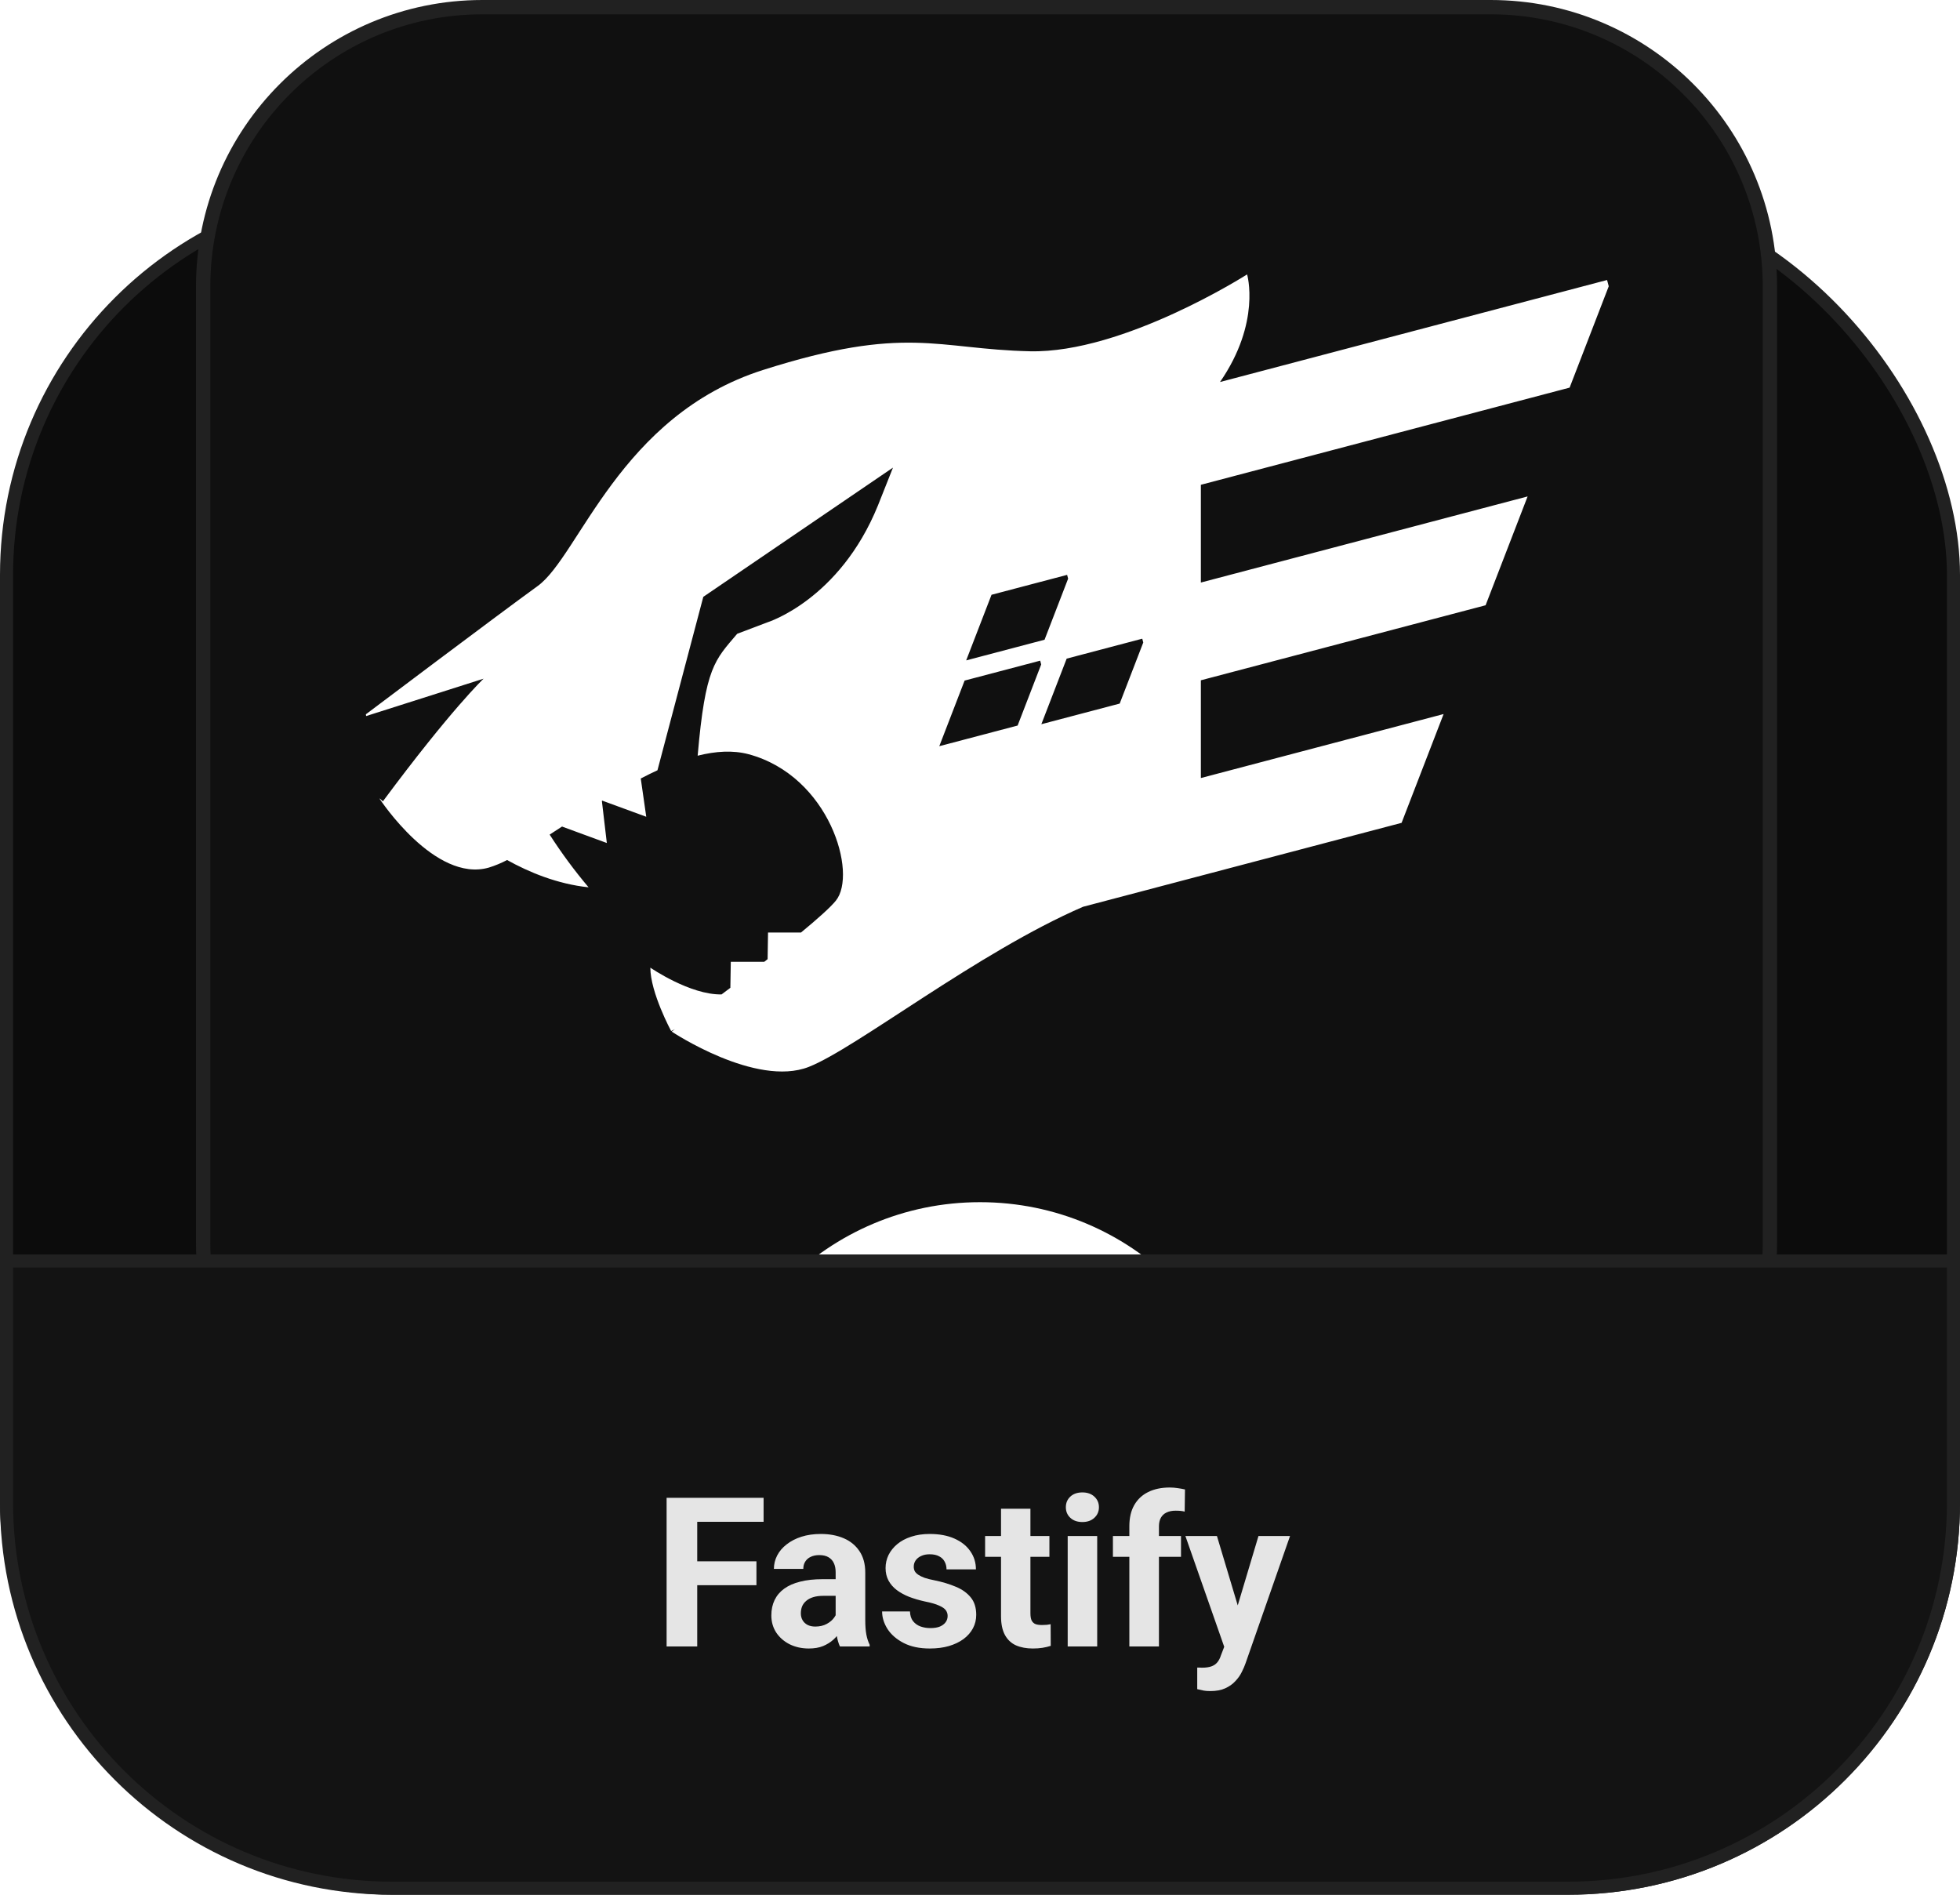 <svg width="150" height="145" viewBox="0 0 150 145" fill="none" xmlns="http://www.w3.org/2000/svg">
<g clip-path="url(#clip0_518_557)">
<rect x="0.5" y="14.5" width="149" height="130" rx="29.5" fill="#0C0C0C" stroke="#212121"/>
<path d="M36.92 0.548H114.08C125.883 0.548 135.452 10.117 135.452 21.92V95.08C135.452 106.883 125.883 116.452 114.08 116.452H36.92C25.117 116.452 15.548 106.883 15.548 95.08V21.92C15.548 10.117 25.117 0.548 36.92 0.548Z" fill="#101010" stroke="#212121" stroke-width="1.096"/>
<path d="M120.124 29.664L123.118 21.908L122.99 21.428L93.369 29.234C96.526 24.664 95.441 21 95.441 21C95.441 21 85.982 27.041 78.827 26.882C71.672 26.723 69.369 24.821 58.398 28.313C47.428 31.804 44.329 42.544 41.15 44.846C37.971 47.149 28 54.664 28 54.664L28.021 54.798L37.009 51.938C37.009 51.938 34.544 54.264 29.303 61.325C29.303 61.325 29.211 61.241 29.059 61.101L29.067 61.15C29.067 61.15 33.28 67.58 37.413 66.394C37.895 66.244 38.361 66.051 38.808 65.816C40.472 66.742 42.645 67.653 45.044 67.904C43.964 66.626 42.969 65.278 42.065 63.87L43.186 63.141L43.015 63.256L46.441 64.513L46.062 61.294L46.096 61.273L49.458 62.505L49.038 59.577C49.464 59.353 49.891 59.144 50.316 58.947L53.824 45.675L68.34 35.785L67.188 38.686C64.247 45.92 58.722 47.629 58.722 47.629L56.417 48.503C54.702 50.53 53.981 51.029 53.392 57.832C54.773 57.483 56.095 57.402 57.291 57.719C63.491 59.389 65.638 66.861 63.969 68.925C63.551 69.443 62.556 70.328 61.3 71.365H58.778L58.746 73.403L58.487 73.605H55.928L55.895 75.594C55.671 75.766 55.447 75.935 55.223 76.1C52.817 76.15 49.771 74.053 49.771 74.053C49.771 75.958 51.361 78.901 51.361 78.901L51.643 78.765L51.404 78.944C51.404 78.944 57.843 83.237 61.896 81.647C65.502 80.234 74.832 72.875 82.888 69.393L107.265 62.97L110.48 54.644L91.903 59.541V52.061L113.694 46.319L116.909 37.991L91.903 44.58V37.1L120.124 29.664ZM75.882 45.517L81.667 43.993L81.744 44.283L79.94 48.958L73.943 50.538L75.882 45.517ZM77.879 55.524L71.884 57.104L73.822 52.083L79.606 50.559L79.683 50.849L77.879 55.524ZM85.691 53.843L79.695 55.423L81.633 50.403L87.418 48.878L87.495 49.169L85.691 53.843Z" fill="white"/>
<g filter="url(#filter0_f_518_557)">
<circle cx="75" cy="113" r="21" fill="white"/>
</g>
<path d="M0.5 96.5H149.5V115C149.5 131.292 136.292 144.5 120 144.5H30C13.708 144.5 0.5 131.292 0.5 115V96.5Z" fill="#131313" stroke="#212121"/>
<path d="M53.359 114.625V126H51.016V114.625H53.359ZM57.891 119.484V121.312H52.719V119.484H57.891ZM58.438 114.625V116.461H52.719V114.625H58.438ZM63.953 124.094V120.328C63.953 120.057 63.909 119.826 63.82 119.633C63.732 119.435 63.594 119.281 63.406 119.172C63.224 119.062 62.987 119.008 62.695 119.008C62.445 119.008 62.229 119.052 62.047 119.141C61.865 119.224 61.724 119.346 61.625 119.508C61.526 119.664 61.477 119.849 61.477 120.062H59.227C59.227 119.703 59.31 119.362 59.477 119.039C59.643 118.716 59.885 118.432 60.203 118.188C60.521 117.938 60.898 117.742 61.336 117.602C61.779 117.461 62.273 117.391 62.82 117.391C63.477 117.391 64.06 117.5 64.57 117.719C65.081 117.938 65.482 118.266 65.773 118.703C66.07 119.141 66.219 119.688 66.219 120.344V123.961C66.219 124.424 66.247 124.805 66.305 125.102C66.362 125.393 66.445 125.648 66.555 125.867V126H64.281C64.172 125.771 64.088 125.484 64.031 125.141C63.979 124.792 63.953 124.443 63.953 124.094ZM64.25 120.852L64.266 122.125H63.008C62.711 122.125 62.453 122.159 62.234 122.227C62.016 122.294 61.836 122.391 61.695 122.516C61.555 122.635 61.45 122.776 61.383 122.938C61.32 123.099 61.289 123.276 61.289 123.469C61.289 123.661 61.333 123.836 61.422 123.992C61.51 124.143 61.638 124.263 61.805 124.352C61.971 124.435 62.167 124.477 62.391 124.477C62.729 124.477 63.023 124.409 63.273 124.273C63.523 124.138 63.716 123.971 63.852 123.773C63.992 123.576 64.065 123.388 64.07 123.211L64.664 124.164C64.581 124.378 64.466 124.599 64.32 124.828C64.18 125.057 64 125.273 63.781 125.477C63.562 125.674 63.3 125.839 62.992 125.969C62.685 126.094 62.32 126.156 61.898 126.156C61.362 126.156 60.875 126.049 60.438 125.836C60.005 125.617 59.661 125.318 59.406 124.938C59.156 124.552 59.031 124.115 59.031 123.625C59.031 123.182 59.115 122.789 59.281 122.445C59.448 122.102 59.693 121.812 60.016 121.578C60.344 121.339 60.753 121.159 61.242 121.039C61.732 120.914 62.3 120.852 62.945 120.852H64.25ZM72.523 123.664C72.523 123.503 72.477 123.357 72.383 123.227C72.289 123.096 72.115 122.977 71.859 122.867C71.609 122.753 71.247 122.648 70.773 122.555C70.346 122.461 69.948 122.344 69.578 122.203C69.213 122.057 68.896 121.883 68.625 121.68C68.359 121.477 68.151 121.237 68 120.961C67.849 120.68 67.773 120.359 67.773 120C67.773 119.646 67.849 119.312 68 119C68.156 118.688 68.378 118.411 68.664 118.172C68.956 117.927 69.31 117.737 69.727 117.602C70.148 117.461 70.622 117.391 71.148 117.391C71.883 117.391 72.513 117.508 73.039 117.742C73.57 117.977 73.977 118.299 74.258 118.711C74.544 119.117 74.688 119.581 74.688 120.102H72.438C72.438 119.883 72.391 119.688 72.297 119.516C72.208 119.339 72.068 119.201 71.875 119.102C71.688 118.997 71.443 118.945 71.141 118.945C70.891 118.945 70.674 118.99 70.492 119.078C70.31 119.161 70.169 119.276 70.07 119.422C69.977 119.562 69.93 119.719 69.93 119.891C69.93 120.021 69.956 120.138 70.008 120.242C70.065 120.341 70.156 120.432 70.281 120.516C70.406 120.599 70.568 120.677 70.766 120.75C70.969 120.818 71.219 120.88 71.516 120.938C72.125 121.062 72.669 121.227 73.148 121.43C73.628 121.628 74.008 121.898 74.289 122.242C74.57 122.581 74.711 123.026 74.711 123.578C74.711 123.953 74.628 124.297 74.461 124.609C74.294 124.922 74.055 125.195 73.742 125.43C73.43 125.659 73.055 125.839 72.617 125.969C72.185 126.094 71.698 126.156 71.156 126.156C70.37 126.156 69.703 126.016 69.156 125.734C68.615 125.453 68.203 125.096 67.922 124.664C67.646 124.227 67.508 123.779 67.508 123.32H69.641C69.651 123.628 69.729 123.875 69.875 124.062C70.026 124.25 70.216 124.385 70.445 124.469C70.68 124.552 70.932 124.594 71.203 124.594C71.495 124.594 71.737 124.555 71.93 124.477C72.122 124.393 72.268 124.284 72.367 124.148C72.471 124.008 72.523 123.846 72.523 123.664ZM80.312 117.547V119.141H75.391V117.547H80.312ZM76.609 115.461H78.859V123.453C78.859 123.698 78.891 123.885 78.953 124.016C79.021 124.146 79.12 124.237 79.25 124.289C79.38 124.336 79.544 124.359 79.742 124.359C79.883 124.359 80.008 124.354 80.117 124.344C80.232 124.328 80.328 124.312 80.406 124.297L80.414 125.953C80.221 126.016 80.013 126.065 79.789 126.102C79.565 126.138 79.318 126.156 79.047 126.156C78.552 126.156 78.12 126.076 77.75 125.914C77.385 125.747 77.104 125.482 76.906 125.117C76.708 124.753 76.609 124.273 76.609 123.68V115.461ZM83.969 117.547V126H81.711V117.547H83.969ZM81.57 115.344C81.57 115.016 81.685 114.745 81.914 114.531C82.143 114.318 82.451 114.211 82.836 114.211C83.216 114.211 83.521 114.318 83.75 114.531C83.984 114.745 84.102 115.016 84.102 115.344C84.102 115.672 83.984 115.943 83.75 116.156C83.521 116.37 83.216 116.477 82.836 116.477C82.451 116.477 82.143 116.37 81.914 116.156C81.685 115.943 81.57 115.672 81.57 115.344ZM88.695 126H86.43V116.797C86.43 116.156 86.555 115.617 86.805 115.18C87.06 114.737 87.417 114.404 87.875 114.18C88.338 113.951 88.888 113.836 89.523 113.836C89.732 113.836 89.932 113.852 90.125 113.883C90.318 113.909 90.505 113.943 90.688 113.984L90.664 115.68C90.565 115.654 90.461 115.635 90.352 115.625C90.242 115.615 90.115 115.609 89.969 115.609C89.698 115.609 89.466 115.656 89.273 115.75C89.086 115.839 88.943 115.971 88.844 116.148C88.745 116.326 88.695 116.542 88.695 116.797V126ZM90.383 117.547V119.141H85.172V117.547H90.383ZM94.07 125.047L96.312 117.547H98.727L95.328 127.273C95.255 127.487 95.156 127.716 95.031 127.961C94.912 128.206 94.747 128.438 94.539 128.656C94.336 128.88 94.078 129.062 93.766 129.203C93.458 129.344 93.081 129.414 92.633 129.414C92.419 129.414 92.245 129.401 92.109 129.375C91.974 129.349 91.812 129.312 91.625 129.266V127.617C91.682 127.617 91.742 127.617 91.805 127.617C91.867 127.622 91.927 127.625 91.984 127.625C92.281 127.625 92.523 127.591 92.711 127.523C92.898 127.456 93.049 127.352 93.164 127.211C93.279 127.076 93.37 126.898 93.438 126.68L94.07 125.047ZM93.133 117.547L94.969 123.672L95.289 126.055L93.758 126.219L90.719 117.547H93.133Z" fill="#E5E5E5"/>
</g>
<defs>
<filter id="filter0_f_518_557" x="18.16" y="56.16" width="113.68" height="113.68" filterUnits="userSpaceOnUse" color-interpolation-filters="sRGB">
<feFlood flood-opacity="0" result="BackgroundImageFix"/>
<feBlend mode="normal" in="SourceGraphic" in2="BackgroundImageFix" result="shape"/>
<feGaussianBlur stdDeviation="17.92" result="effect1_foregroundBlur_518_557"/>
</filter>
<clipPath id="clip0_518_557">
<rect width="150" height="145" fill="white"/>
</clipPath>
</defs>
</svg>
